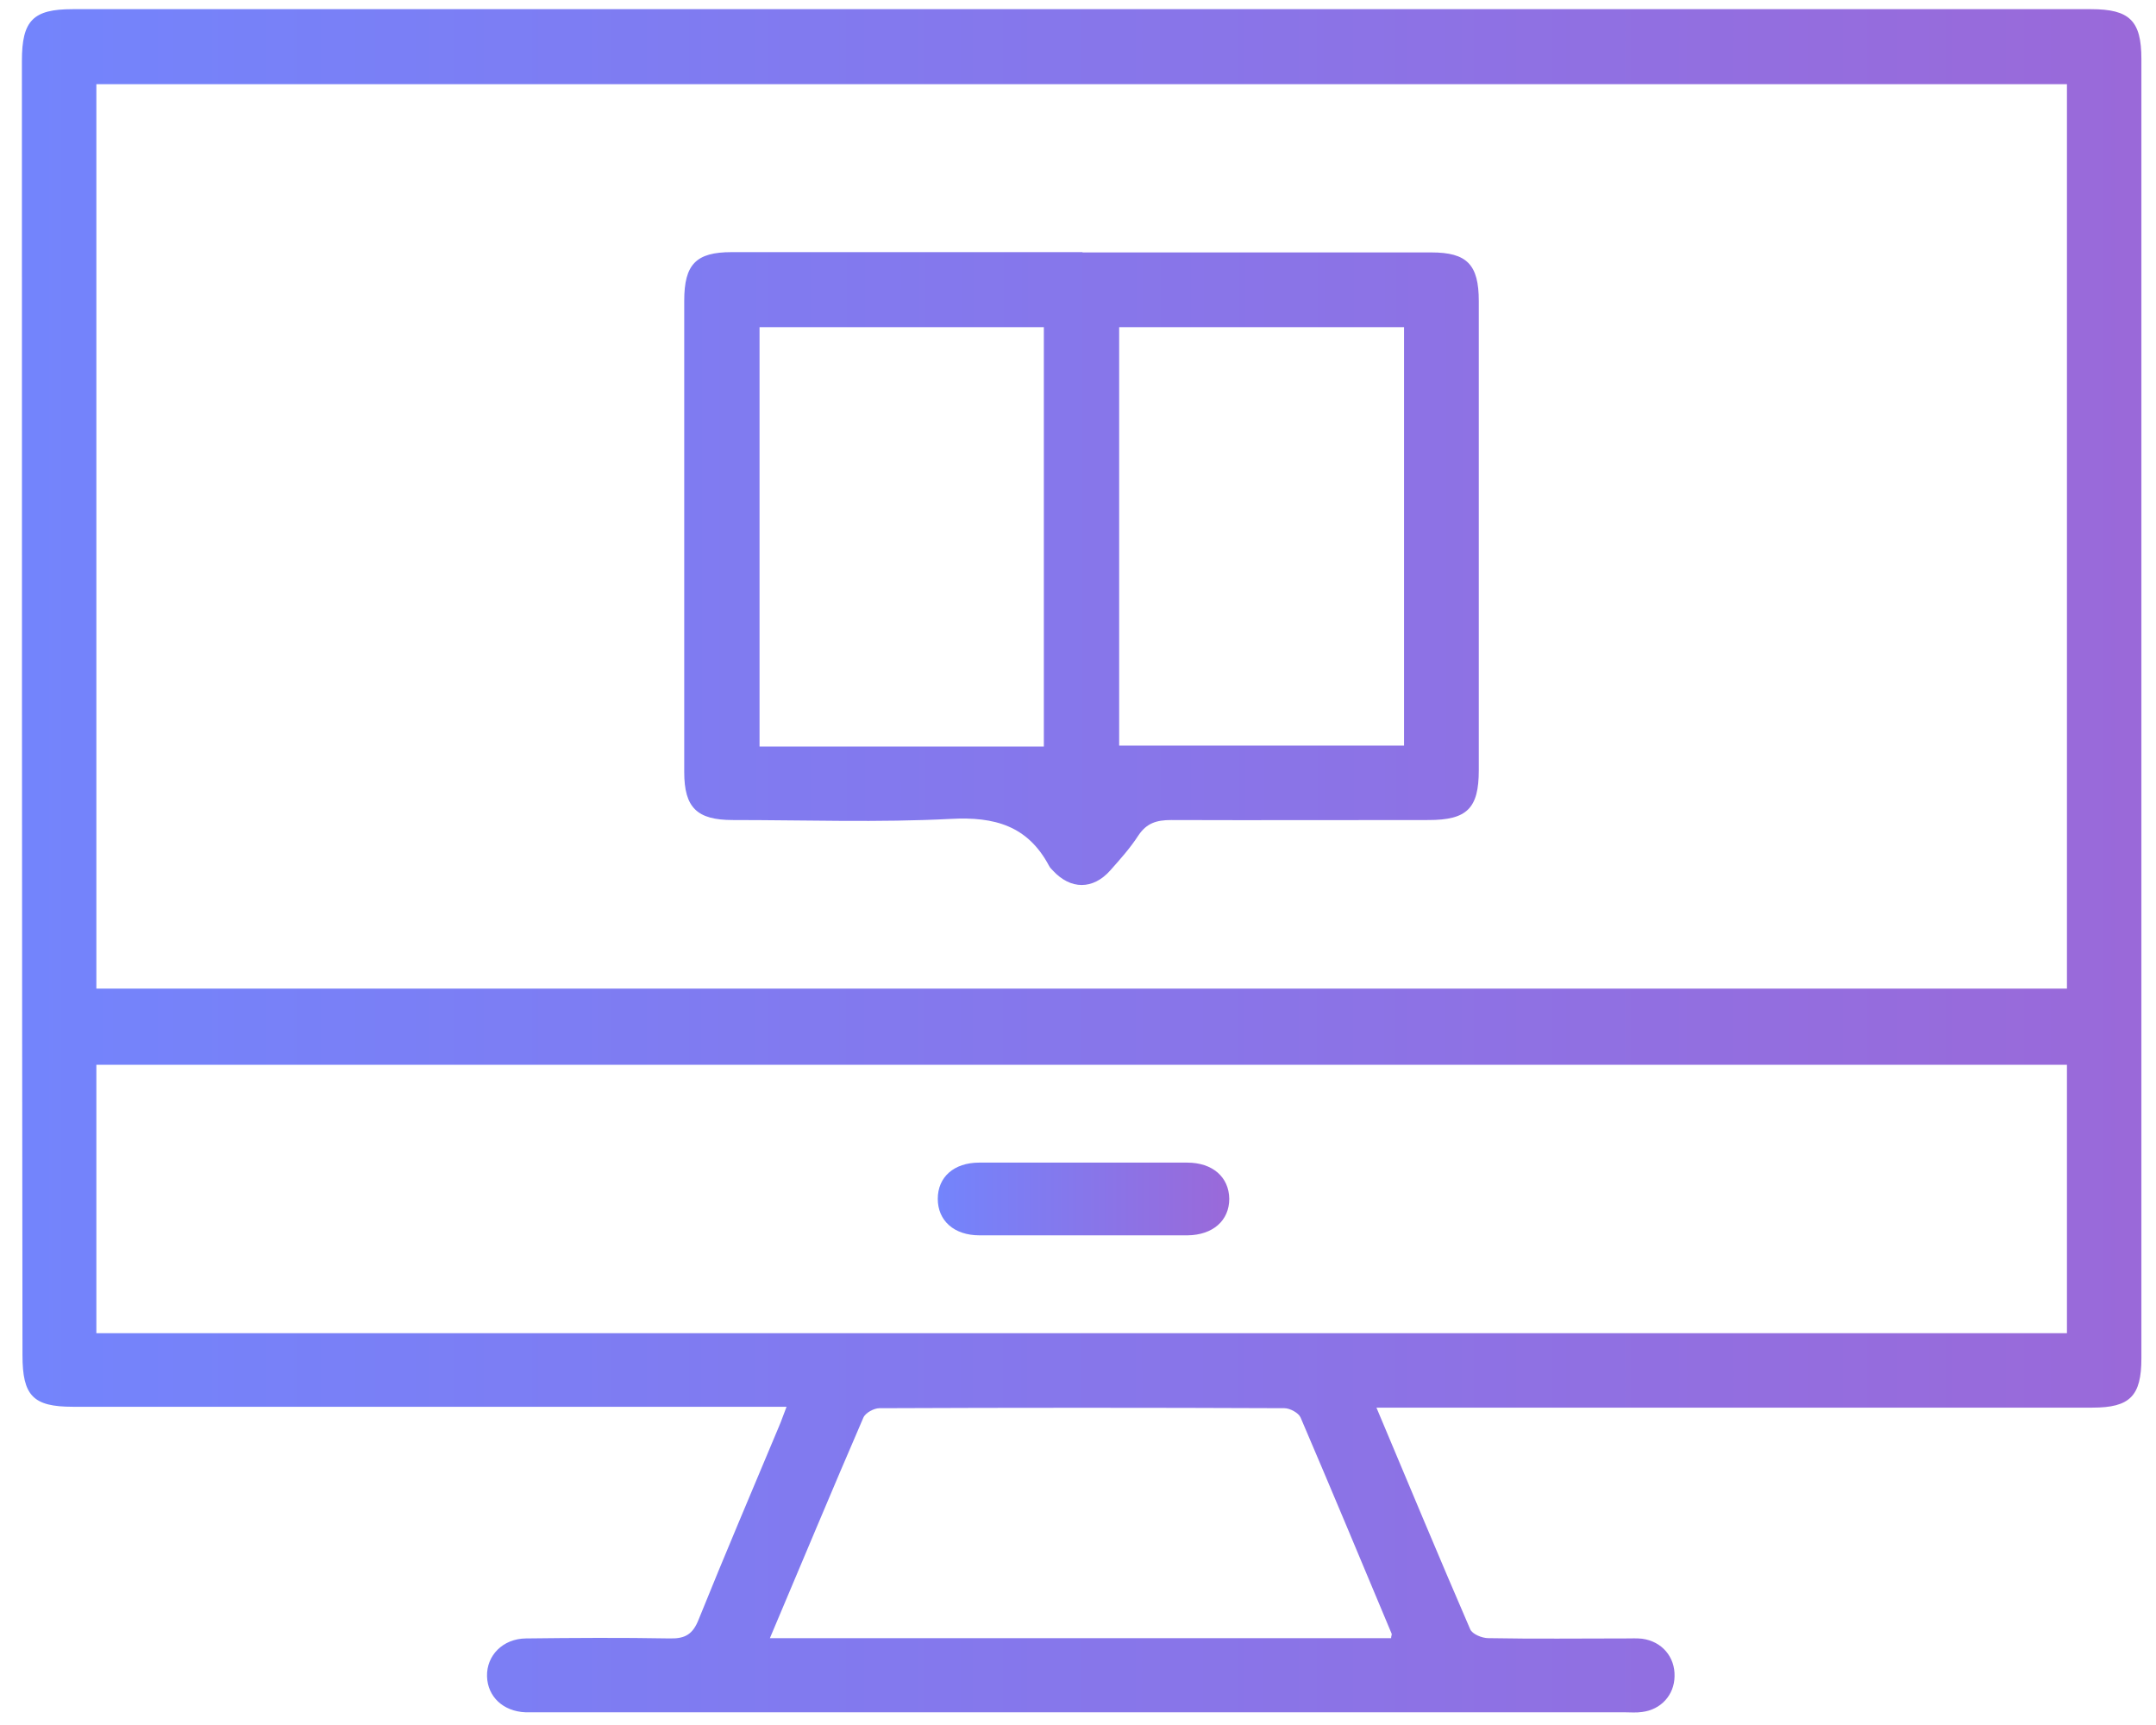 <svg width="75" height="60" viewBox="0 0 75 60" fill="none" xmlns="http://www.w3.org/2000/svg">
<path d="M47.882 48.961C49.002 51.62 50.052 54.148 51.142 56.667C51.212 56.838 51.552 56.979 51.772 56.979C53.372 57.009 54.982 56.989 56.582 56.989C56.762 56.989 56.942 56.979 57.122 56.999C57.812 57.09 58.272 57.634 58.252 58.309C58.242 58.953 57.782 59.467 57.122 59.547C56.922 59.578 56.712 59.558 56.512 59.558C43.902 59.558 31.302 59.558 18.692 59.558C18.552 59.558 18.422 59.558 18.282 59.558C17.502 59.527 16.962 59.014 16.942 58.309C16.922 57.583 17.492 56.999 18.292 56.989C19.962 56.969 21.632 56.959 23.312 56.989C23.842 56.999 24.102 56.838 24.302 56.334C25.212 54.078 26.162 51.852 27.102 49.606C27.182 49.424 27.242 49.233 27.362 48.931H26.522C18.522 48.931 10.522 48.931 2.532 48.931C1.152 48.931 0.782 48.548 0.782 47.138C0.762 32.149 0.762 17.131 0.762 2.112C0.762 0.712 1.152 0.319 2.522 0.319C25.932 0.319 49.332 0.319 72.742 0.319C74.082 0.319 74.492 0.722 74.492 2.051C74.492 17.12 74.492 32.179 74.492 47.248C74.492 48.558 74.092 48.961 72.792 48.961C64.792 48.961 56.792 48.961 48.802 48.961H47.882ZM3.352 34.385H71.902V2.928H3.352V34.385ZM3.352 46.372H71.902V37.035H3.352V46.372ZM26.772 56.979H48.392C48.392 56.908 48.422 56.858 48.412 56.828C47.362 54.32 46.312 51.801 45.242 49.303C45.172 49.142 44.872 48.981 44.682 48.981C39.982 48.961 35.292 48.961 30.592 48.981C30.402 48.981 30.102 49.142 30.032 49.313C28.942 51.832 27.892 54.36 26.782 56.979H26.772Z" fill="url(#paint0_linear_9_295)"/>
<path d="M37.662 8.78C41.702 8.78 45.752 8.78 49.792 8.78C51.032 8.78 51.442 9.203 51.442 10.472C51.442 15.912 51.442 21.351 51.442 26.791C51.442 28.12 51.032 28.523 49.692 28.523C46.712 28.523 43.722 28.533 40.742 28.523C40.242 28.523 39.892 28.624 39.602 29.057C39.322 29.49 38.972 29.883 38.622 30.276C38.022 30.951 37.242 30.951 36.622 30.276C36.572 30.225 36.522 30.175 36.492 30.114C35.752 28.724 34.602 28.402 33.082 28.483C30.562 28.614 28.022 28.523 25.492 28.523C24.242 28.523 23.802 28.09 23.802 26.851C23.802 21.391 23.802 15.922 23.802 10.462C23.802 9.193 24.212 8.77 25.452 8.77C29.522 8.77 33.582 8.77 37.652 8.77L37.662 8.78ZM26.422 11.379V25.965H36.312V11.379H26.422ZM38.932 11.379V25.934H48.842V11.379H38.932Z" fill="url(#paint1_linear_9_295)"/>
<path d="M37.662 42.968C36.462 42.968 35.272 42.968 34.072 42.968C33.182 42.968 32.622 42.454 32.622 41.698C32.622 40.943 33.182 40.439 34.062 40.439C36.472 40.439 38.892 40.439 41.302 40.439C42.182 40.439 42.752 40.943 42.762 41.698C42.762 42.454 42.192 42.958 41.312 42.968C40.092 42.968 38.872 42.968 37.662 42.968Z" fill="url(#paint2_linear_9_295)"/>
<defs>
<linearGradient id="paint0_linear_9_295" x1="0.762" y1="29.953" x2="74.492" y2="29.953" gradientUnits="userSpaceOnUse">
<stop stop-color="#7384FC"/>
<stop offset="1" stop-color="#9A69D9"/>
</linearGradient>
<linearGradient id="paint1_linear_9_295" x1="0.789" y1="29.952" x2="74.519" y2="29.952" gradientUnits="userSpaceOnUse">
<stop stop-color="#7384FC"/>
<stop offset="1" stop-color="#9A69D9"/>
</linearGradient>
<linearGradient id="paint2_linear_9_295" x1="32.622" y1="41.698" x2="42.762" y2="41.698" gradientUnits="userSpaceOnUse">
<stop stop-color="#7384FC"/>
<stop offset="1" stop-color="#9A69D9"/>
</linearGradient>
</defs>
</svg>
